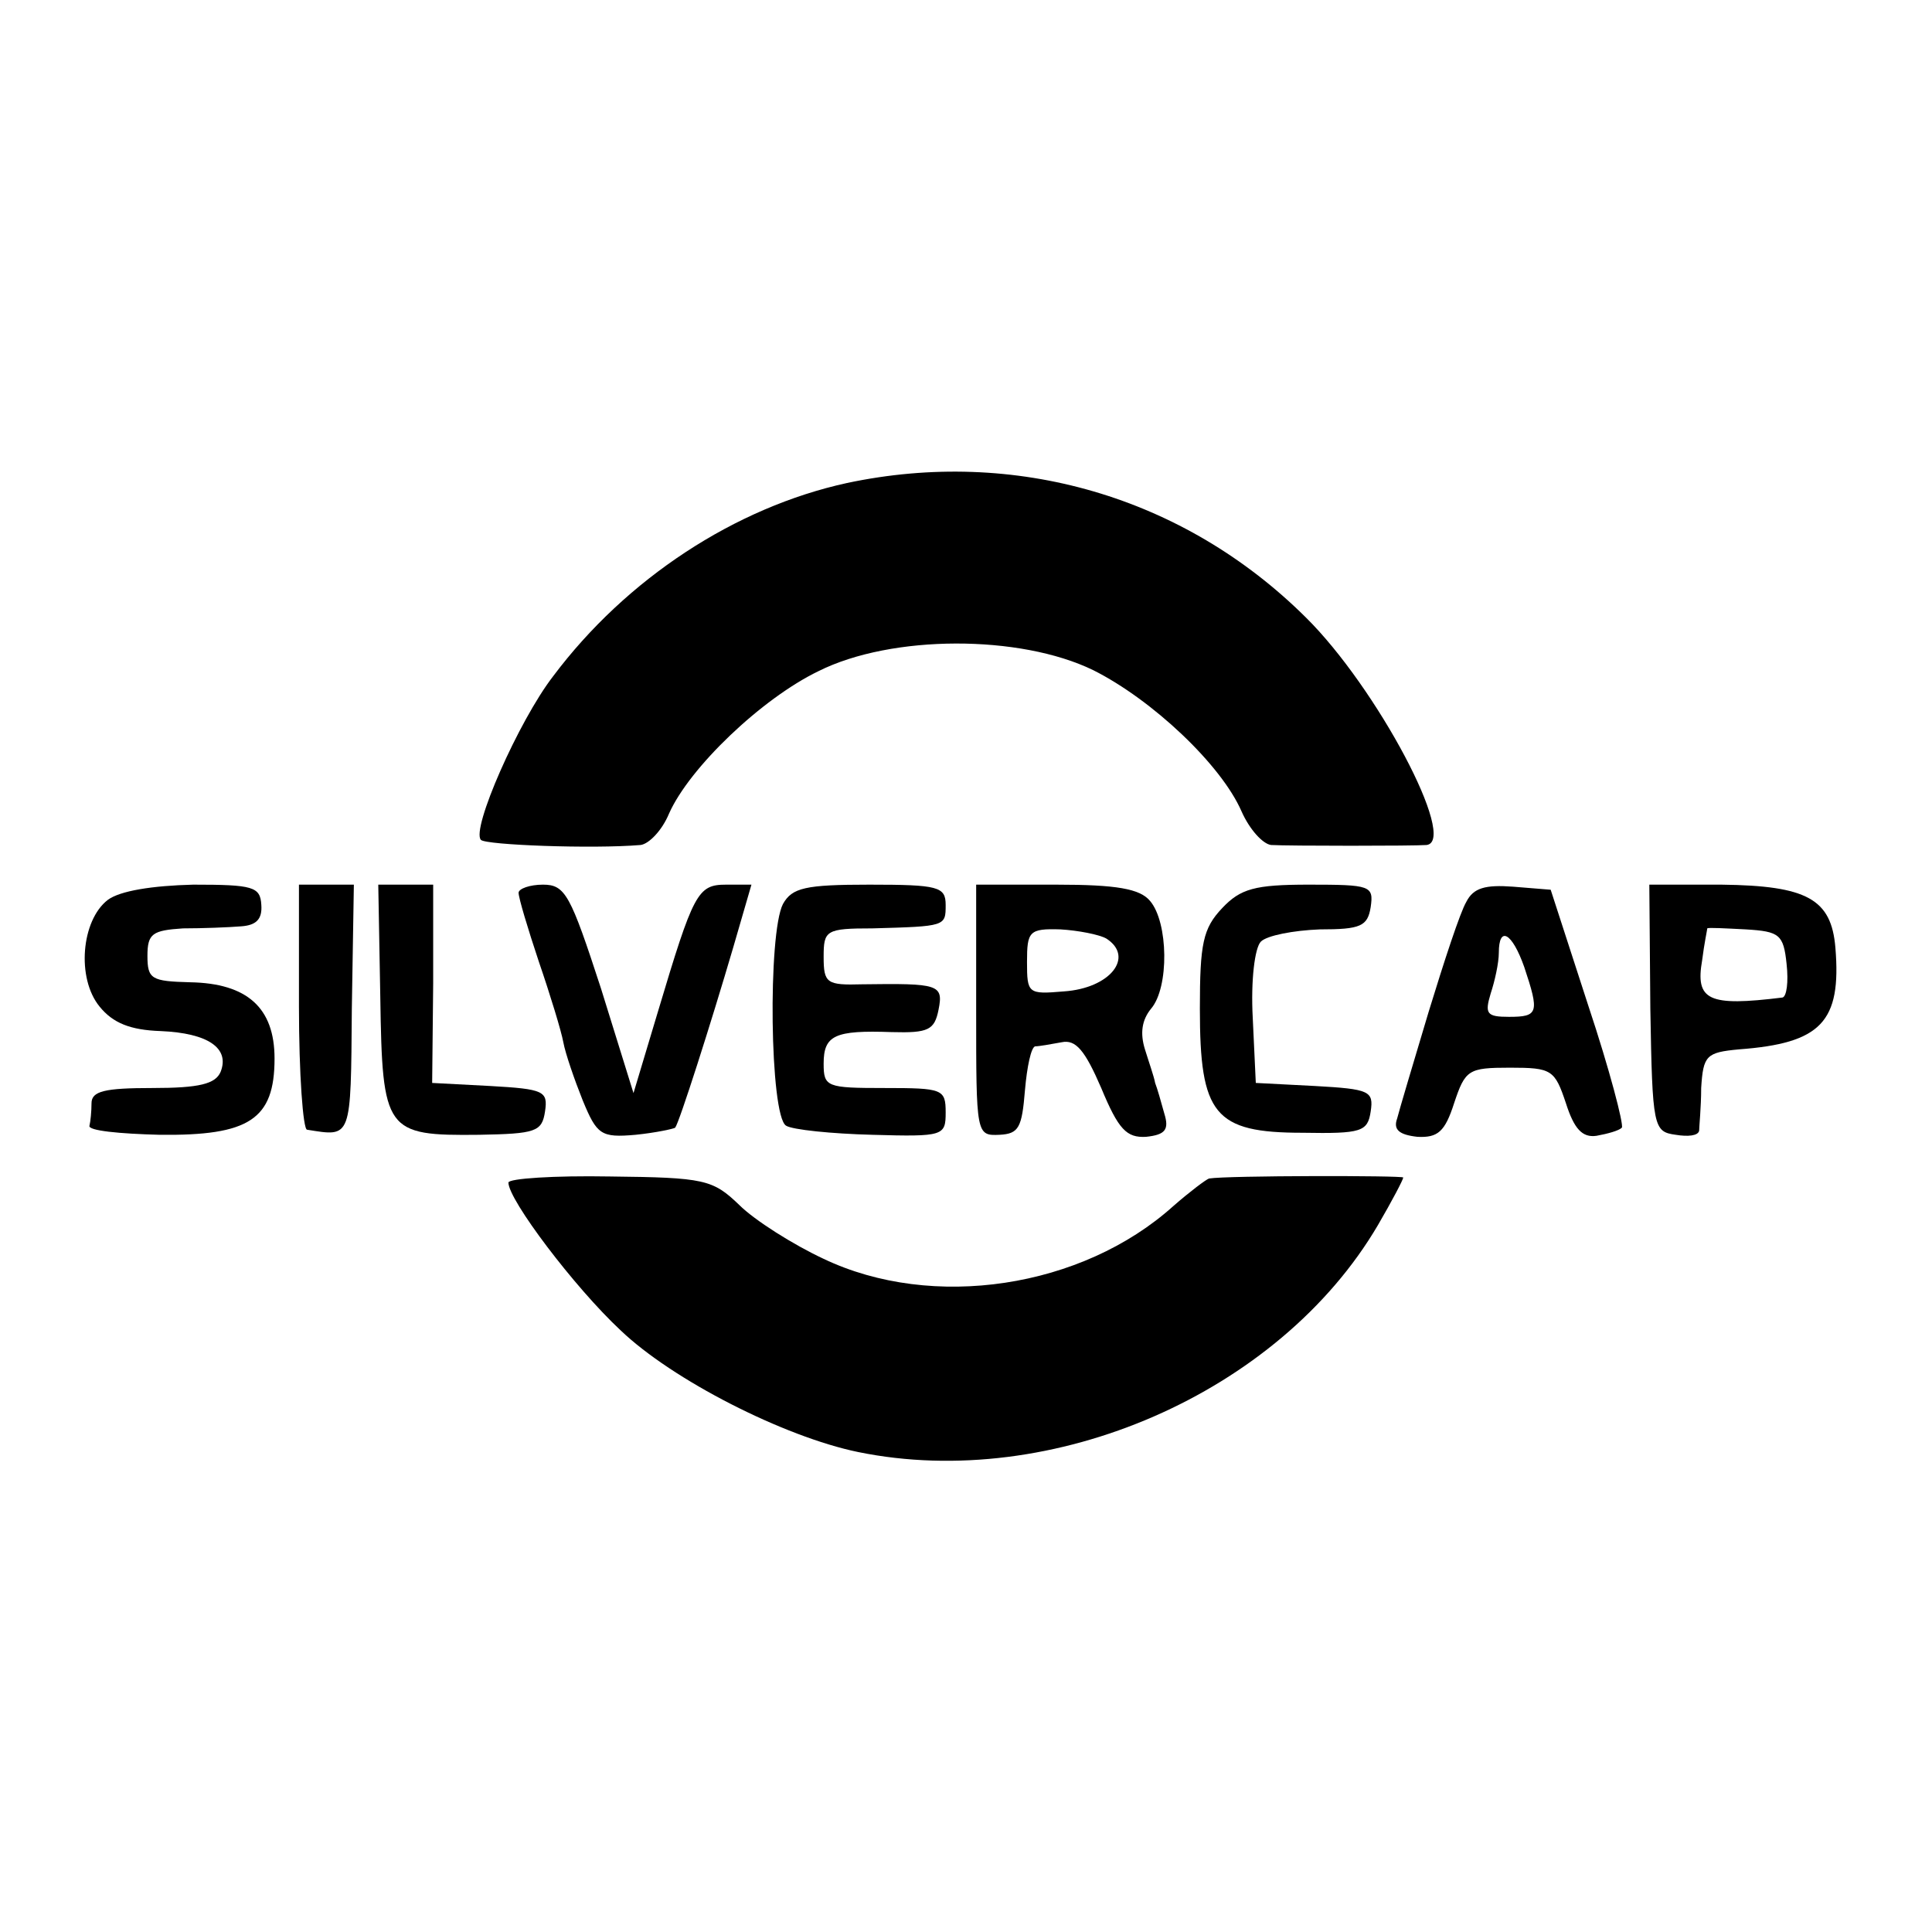 <?xml version="1.0" standalone="no"?>
<!DOCTYPE svg PUBLIC "-//W3C//DTD SVG 20010904//EN"
 "http://www.w3.org/TR/2001/REC-SVG-20010904/DTD/svg10.dtd">
<svg version="1.0" xmlns="http://www.w3.org/2000/svg"
 width="190pt" height="190pt" viewBox="0 0 190 190"
 preserveAspectRatio="xMidYMid meet">
<g transform="translate(0,190) scale(0.1,-0.1)"
fill="#000000" stroke="none">
<path d="M833 1425 c-110 -24 -217 -94 -289 -190 -34 -44 -81 -151 -71 -161 5
-5 109 -9 157 -5 8 1 21 14 28 31 20 45 91 113 147 140 72 36 198 36 270 1 58
-29 126 -93 146 -139 8 -18 21 -32 29 -33 17 -1 141 -1 153 0 31 4 -49 155
-119 224 -120 119 -286 167 -451 132z"/>
<path d="M106 1015 c-26 -20 -31 -77 -8 -105 13 -16 30 -23 60 -24 47 -2 68
-17 59 -40 -5 -12 -21 -16 -67 -16 -47 0 -60 -3 -60 -15 0 -8 -1 -18 -2 -22
-2 -5 30 -8 69 -9 88 -1 113 15 113 75 0 50 -27 74 -83 75 -38 1 -42 3 -42 26
0 22 5 25 35 27 19 0 45 1 57 2 15 1 21 7 20 21 -1 18 -8 20 -67 20 -40 -1
-72 -6 -84 -15z"/>
<path d="M294 910 c0 -66 4 -121 8 -121 44 -7 43 -10 44 119 l2 122 -27 0 -27
0 0 -120z"/>
<path d="M374 919 c2 -132 5 -136 97 -135 56 1 62 3 65 23 3 20 -1 22 -54 25
l-57 3 1 98 0 97 -27 0 -27 0 2 -111z"/>
<path d="M510 1022 c0 -5 9 -35 20 -68 11 -32 22 -68 24 -79 2 -11 11 -37 19
-57 14 -34 18 -37 52 -34 20 2 38 6 39 7 4 5 35 102 57 177 l18 62 -25 0 c-28
0 -32 -8 -67 -125 l-24 -80 -32 103 c-30 92 -35 102 -57 102 -13 0 -24 -4 -24
-8z"/>
<path d="M770 1011 c-15 -29 -13 -208 3 -218 6 -4 45 -8 85 -9 70 -2 72 -1 72
22 0 23 -3 24 -60 24 -57 0 -60 1 -60 24 0 28 11 33 67 31 36 -1 42 2 46 22 5
25 0 26 -75 25 -35 -1 -38 1 -38 27 0 26 2 28 48 28 72 2 72 2 72 23 0 18 -7
20 -75 20 -63 0 -76 -3 -85 -19z"/>
<path d="M960 906 c0 -122 0 -123 23 -122 19 1 22 7 25 44 2 23 6 42 10 43 4
0 15 2 26 4 14 3 23 -8 39 -45 17 -41 25 -49 44 -48 19 2 23 7 18 23 -3 11 -7
25 -9 30 -1 6 -6 20 -10 33 -5 16 -3 29 6 40 18 21 17 85 -1 106 -10 12 -33
16 -92 16 l-79 0 0 -124z m128 71 c28 -18 4 -49 -42 -52 -35 -3 -36 -2 -36 29
0 30 2 33 33 32 17 -1 38 -5 45 -9z"/>
<path d="M1202 1007 c-19 -20 -22 -35 -22 -99 0 -104 14 -122 101 -122 58 -1
64 1 67 21 3 20 -1 22 -55 25 l-58 3 -3 64 c-2 37 2 69 8 75 6 6 32 11 58 12
40 0 47 3 50 22 3 21 0 22 -61 22 -53 0 -67 -4 -85 -23z"/>
<path d="M1442 1013 c-6 -10 -22 -59 -37 -108 -15 -50 -29 -97 -31 -105 -4
-11 2 -16 20 -18 20 -1 27 5 36 33 11 33 14 35 55 35 41 0 44 -2 55 -35 8 -25
16 -34 30 -32 11 2 22 5 25 8 2 3 -12 57 -33 120 l-37 114 -37 3 c-27 2 -39
-1 -46 -15z m57 -64 c15 -45 14 -49 -15 -49 -22 0 -24 3 -18 23 4 12 8 30 8
40 0 27 13 20 25 -14z"/>
<path d="M1623 908 c2 -117 3 -121 25 -124 12 -2 22 -1 23 4 0 4 2 23 2 42 2
32 5 35 37 38 81 6 101 27 95 100 -4 48 -28 61 -112 62 l-71 0 1 -122z m134
44 c2 -18 0 -32 -4 -33 -73 -9 -86 -3 -79 37 2 16 5 30 5 31 1 1 18 0 38 -1
33 -2 37 -5 40 -34z"/>
<path d="M500 737 c0 -17 65 -103 110 -145 51 -49 161 -105 234 -120 191 -39
414 58 511 223 14 24 25 45 25 47 0 2 -173 2 -191 -1 -3 -1 -19 -13 -35 -27
-90 -81 -237 -103 -344 -52 -30 14 -68 38 -83 53 -26 25 -34 27 -127 28 -55 1
-100 -2 -100 -6z"/>
</g>
</svg>
